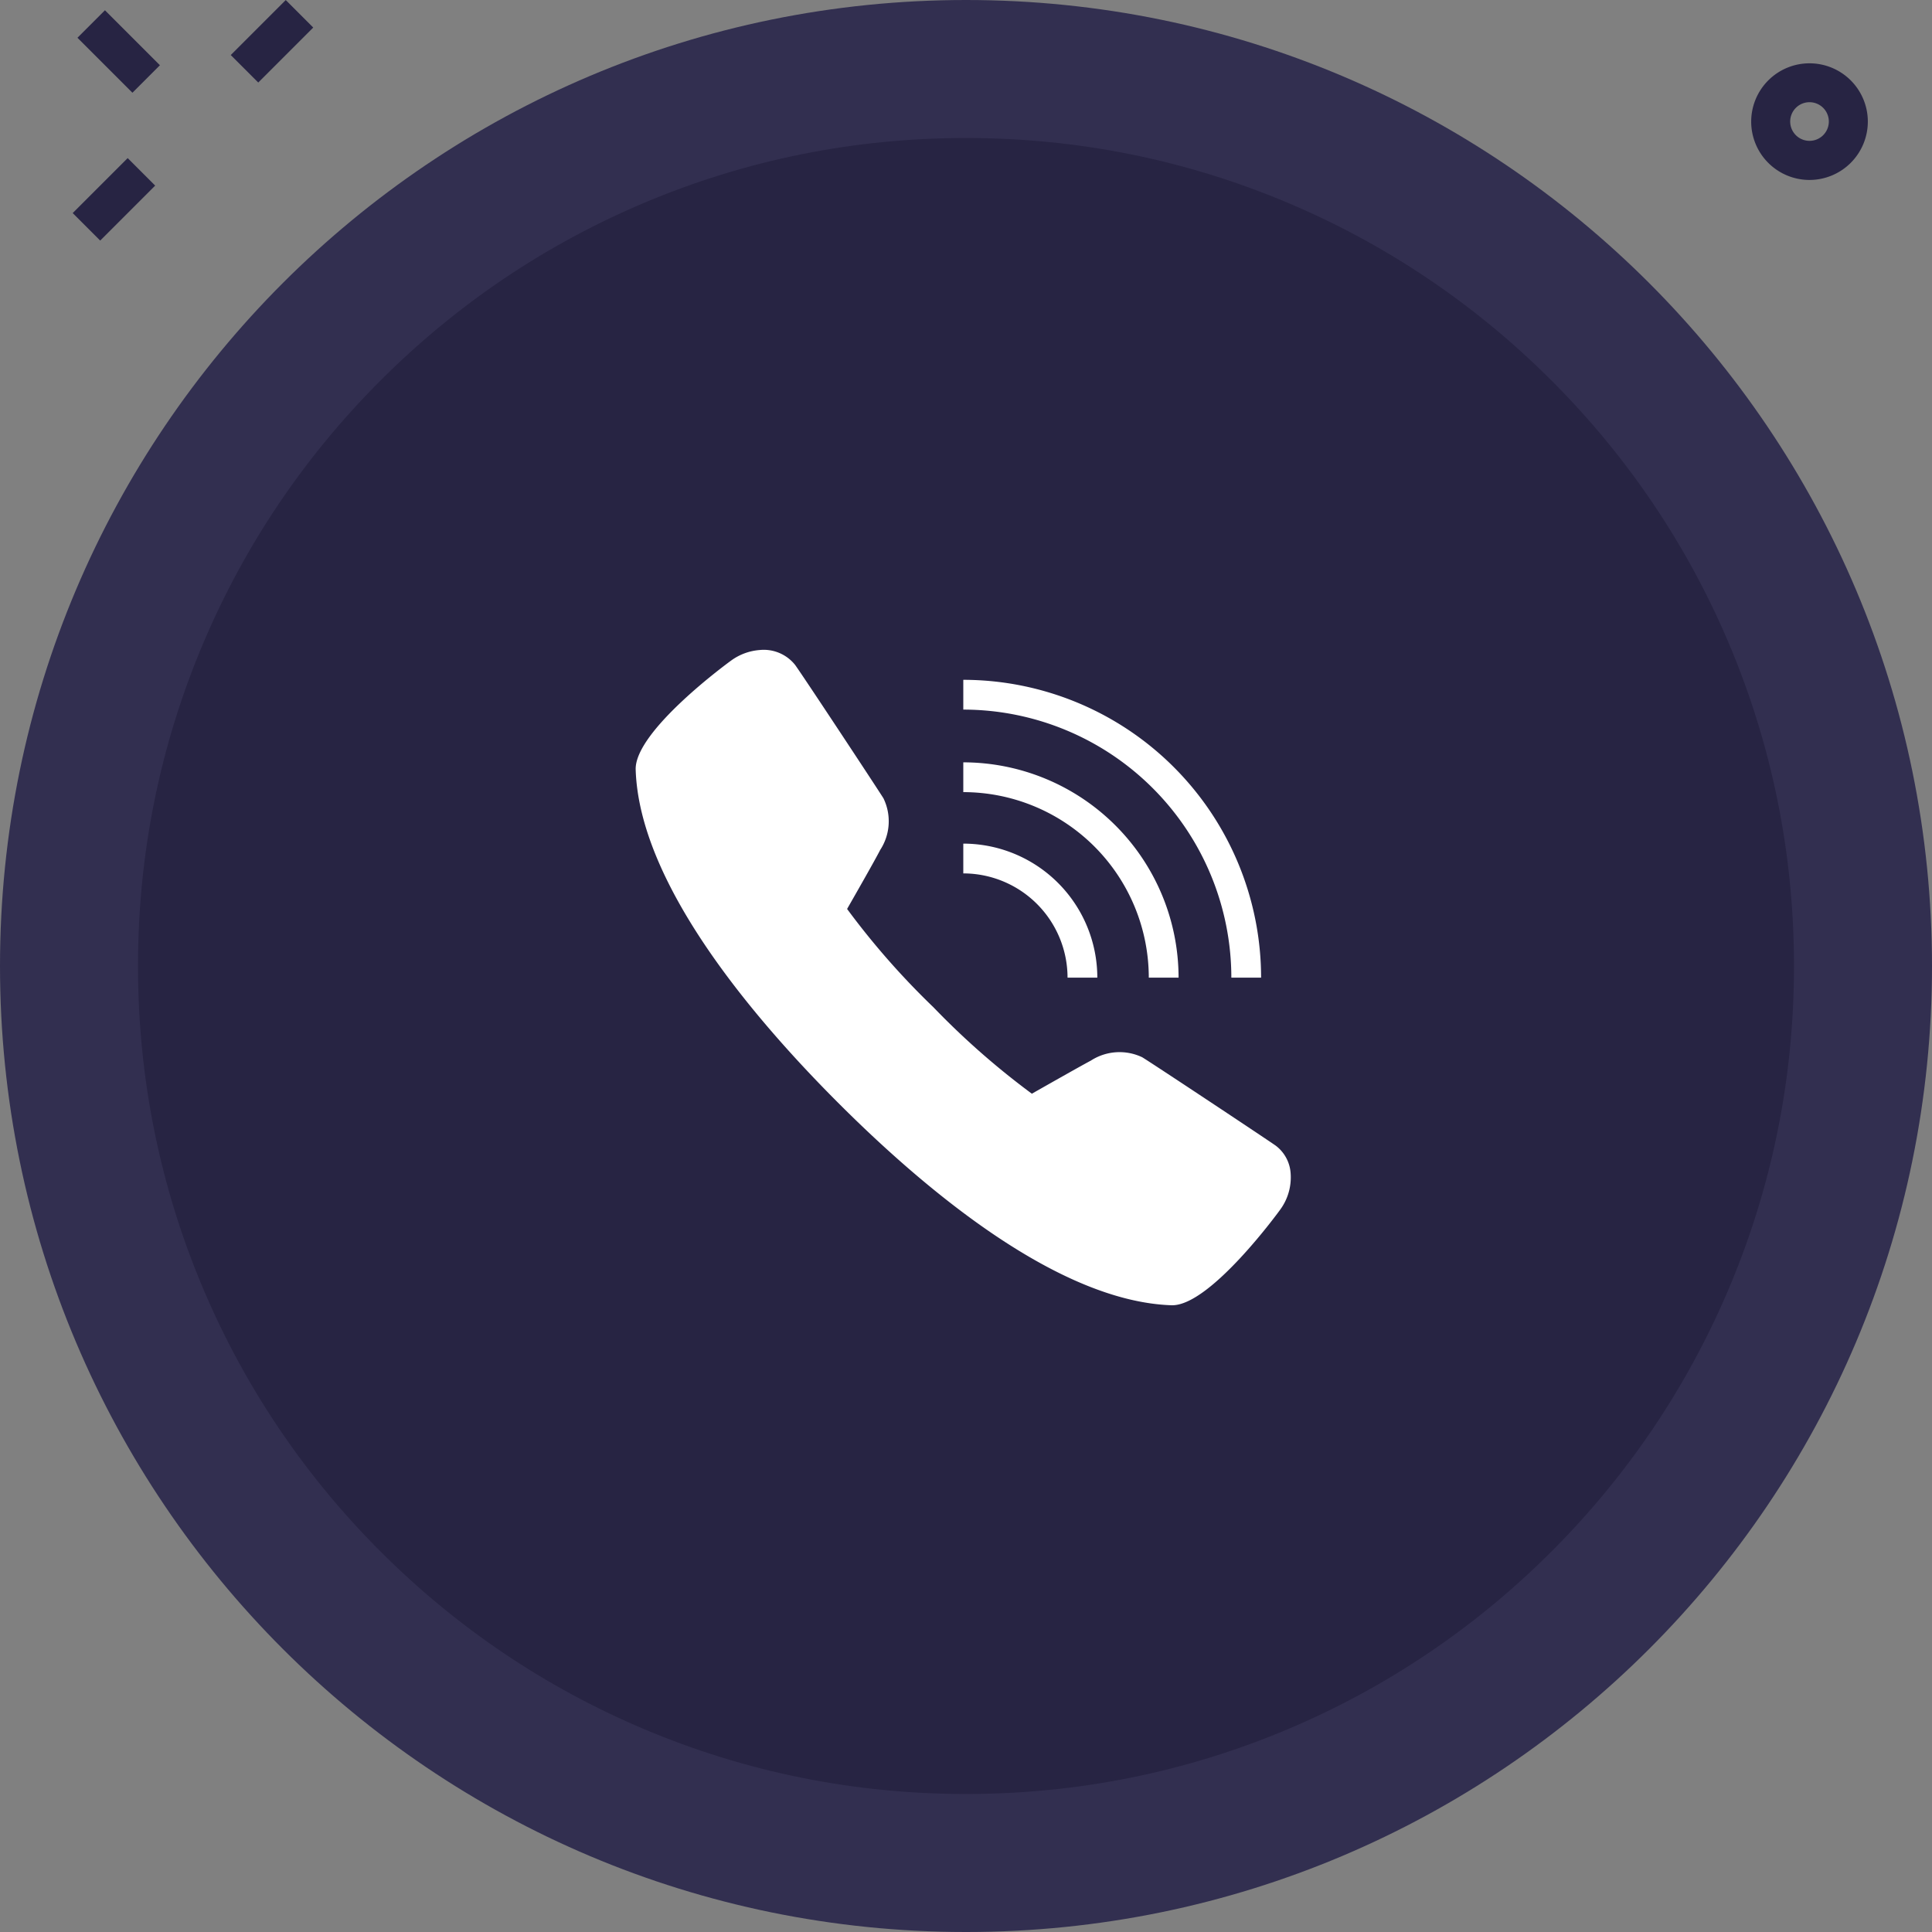 <svg xmlns="http://www.w3.org/2000/svg" width="70" height="70" viewBox="0 0 70 70"><rect x="0" y="0" width="70" height="70" fill="#808080" stroke="none"/><g id="Group_1828" data-name="Group 1828" transform="translate(-1139 -332)"><g id="Group_1825" data-name="Group 1825" transform="translate(157 301)"><g id="Group_18061" data-name="Group 18061" transform="translate(982 31)"><g id="Ellipse_76" data-name="Ellipse 76" fill="#272443"><path d="M35 67.5c-4.389.0-8.645-.859-12.65-2.553-3.87-1.637-7.346-3.98-10.331-6.966-2.986-2.986-5.329-6.461-6.966-10.331C3.359 43.645 2.5 39.389 2.5 35c0-4.389.859-8.645 2.553-12.65 1.637-3.87 3.98-7.346 6.966-10.331 2.986-2.986 6.461-5.329 10.331-6.966C26.355 3.359 30.611 2.5 35 2.5c4.389.0 8.645.859 12.65 2.553 3.87 1.637 7.346 3.98 10.331 6.966 2.986 2.986 5.329 6.461 6.966 10.331C66.641 26.355 67.5 30.611 67.5 35c0 4.389-.859 8.645-2.553 12.65-1.637 3.87-3.98 7.346-6.966 10.331-2.986 2.986-6.461 5.329-10.331 6.966C43.645 66.641 39.389 67.5 35 67.5z" stroke="none"/><path d="M35 5c-4.052.0-7.98.793-11.676 2.355-3.572 1.511-6.781 3.675-9.537 6.431-2.757 2.757-4.921 5.966-6.431 9.537C5.793 27.02 5 30.948 5 35s.793 7.98 2.355 11.676c1.511 3.572 3.675 6.781 6.431 9.537 2.757 2.757 5.966 4.921 9.537 6.431C27.02 64.207 30.948 65 35 65s7.98-.793 11.676-2.355c3.572-1.511 6.781-3.675 9.537-6.431 2.757-2.757 4.921-5.966 6.431-9.537C64.207 42.98 65 39.052 65 35c0-4.052-.793-7.98-2.355-11.676-1.511-3.572-3.675-6.781-6.431-9.537-2.757-2.757-5.966-4.921-9.537-6.431C42.98 5.793 39.052 5 35 5m0-5c19.33.0 35 15.67 35 35 0 19.33-15.67 35-35 35-19.33.0-35-15.67-35-35C0 15.67 15.67.0 35 0z" stroke="none" fill="#322f50"/></g></g><g id="Group_1813" data-name="Group 1813" transform="translate(984.634 31.002)"><g id="Group_1810" data-name="Group 1810" transform="translate(0 0)"><path id="Path_3523" data-name="Path 3523" d="M0 0H2.817V1.409H0z" transform="translate(5.727 1.992) rotate(-45)" fill="#272443"/><path id="Path_3588" data-name="Path 3588" d="M0 0H2.817V1.409H0z" transform="translate(2.164 3.358) rotate(-135)" fill="#272443"/><path id="Path_3524" data-name="Path 3524" d="M0 0H2.817V1.409H0z" transform="translate(0 7.718) rotate(-45)" fill="#272443"/></g><path id="Path_3544" data-name="Path 3544" d="M29.113 7.226a2.113 2.113.0 112.113-2.113A2.116 2.116.0 0129.113 7.226zm0-2.817a.7.7.0 10.7.7A.7.7.0 0029.113 4.409z" transform="translate(33.815 -0.708)" fill="#272443"/></g></g><g id="surface1" transform="translate(1162.031 355.551)"><path id="Path_15" data-name="Path 15" d="M7.487 3a2.011 2.011.0 00-1.02.375C6.431 3.4 2.955 5.921 3 7.335c.129 4.038 4.059 8.791 7.334 12.068s8.026 7.2 12.081 7.337h.025c1.4.0 3.891-3.433 3.914-3.467a1.973 1.973.0 00.377-1.3 1.367 1.367.0 00-.544-1.018c-.367-.257-4.348-2.9-4.833-3.2a1.914 1.914.0 00-1.861.12c-.39.207-1.583.885-2.139 1.2a28.292 28.292.0 01-3.564-3.13 28.07 28.07.0 01-3.13-3.564c.318-.556 1-1.749 1.2-2.139a1.9 1.9.0 00.116-1.872c-.285-.453-2.919-4.445-3.2-4.831A1.453 1.453.0 007.487 3zM14.87 4.079V5.158a9.722 9.722.0 019.712 9.712H25.66A10.8 10.8.0 0014.87 4.079zm0 2.991V8.148a6.728 6.728.0 016.721 6.721H22.67a7.808 7.808.0 00-7.8-7.8zm0 2.944v1.079a3.781 3.781.0 013.777 3.777h1.079A4.861 4.861.0 0014.87 10.014z" transform="translate(-2.999 -2.999)" fill="#fff"/></g></g></svg>